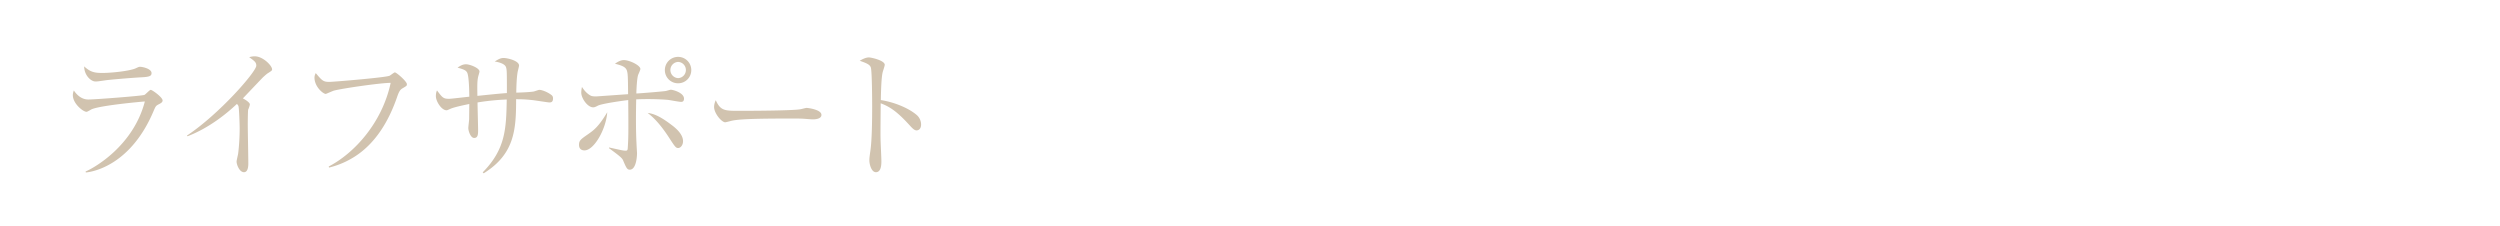 <svg id="_イヤー_1" data-name="レイヤー 1" xmlns="http://www.w3.org/2000/svg" viewBox="0 0 465 42"><defs><style>.cls-1{fill:#d1c3af}</style></defs><path class="cls-1" d="M29.488 19.419c-.493.26-.546.364-.884 1.143-4.212 10.09-11.206 11.39-12.635 11.519l-.053-.182c1.612-.675 8.893-4.784 11.024-13.026-.754.052-8.242.728-9.906 1.456-.156.078-.78.468-.935.468-.65 0-2.55-1.534-2.55-3.094 0-.234.027-.442.183-.885.442.677 1.327 1.69 2.704 1.69 1.248 0 10.037-.675 10.426-.858.235-.103.962-.935 1.171-.935.285 0 2.21 1.378 2.21 1.975 0 .34-.339.52-.755.729zm-3.119-5.044c-2.003.104-6.215.468-6.812.571-1.275.183-1.405.208-1.82.208-.833 0-2.08-1.17-2.08-2.807 1.144 1.065 1.95 1.221 3.379 1.221 1.742 0 5.097-.363 6.189-.857.519-.234.597-.286.832-.286.467 0 2.131.364 2.131 1.17 0 .52-.338.702-1.819.78zM49.906 13.568c-.234.13-.468.338-.988.807-.156.155-3.147 3.302-3.744 3.926.416.208 1.3.754 1.3 1.118 0 .156-.234.832-.312.962-.052.103-.078 2.158-.078 2.678 0 1.17.103 6.318.103 7.358 0 .546-.077 1.612-.805 1.612-.859 0-1.378-1.43-1.378-1.976 0-.234.26-1.248.286-1.455.182-1.353.286-3.251.286-4.655 0-.884-.104-3.718-.208-4.134a.791.791 0 00-.312-.468c-1.664 1.56-4.94 4.368-9.178 6.006l-.105-.13c6.033-4.004 12.897-11.882 12.897-13 0-.624-.286-.832-1.326-1.586.312-.078.624-.156 1.04-.156 1.534 0 3.224 1.742 3.224 2.418 0 .208-.051.26-.702.675zM74.822 16.455c-.469.285-.677.754-.988 1.664-1.508 4.342-3.926 8.476-7.8 10.972-2.184 1.404-4.03 1.872-4.837 2.08l-.052-.208c4.733-2.443 9.933-8.112 11.519-15.548-1.769-.026-9.257 1.065-10.608 1.456-.235.078-1.405.598-1.456.598-.495 0-2.107-1.326-2.107-3.042 0-.338.13-.624.234-.832 1.17 1.378 1.378 1.637 2.522 1.637.728 0 10.427-.805 11.207-1.143.182-.078.832-.624.987-.624.313 0 2.237 1.69 2.237 2.183 0 .313-.026.313-.858.807zM102.16 19.055c-.209 0-2.653-.39-3.173-.442-1.456-.156-2.314-.156-2.99-.156 0 5.616-.26 10.192-6.032 13.78l-.182-.181c4.29-4.343 4.368-8.217 4.472-13.547-.676.026-2.73.104-5.435.546 0 .806.105 4.368.105 5.096 0 .754 0 1.508-.728 1.508-.702 0-1.093-1.378-1.093-1.82 0-.286.157-1.482.157-1.716 0-.442.026-2.393.026-2.782-.988.208-2.782.572-3.536.91-.52.233-.572.26-.702.26-.91 0-1.977-1.638-1.977-2.626 0-.39.053-.729.208-1.067 1.015 1.353 1.17 1.56 2.263 1.56.39 0 3.145-.337 3.744-.39 0-.884-.053-3.796-.39-4.471-.234-.468-.703-.624-1.795-.937.573-.39.989-.623 1.586-.623.677 0 2.496.676 2.496 1.352 0 .156-.208.78-.233.91-.208.857-.183 1.82-.156 3.614 1.82-.183 3.952-.416 5.486-.52 0-3.848 0-4.29-.156-4.785-.234-.78-1.69-1.013-2.107-1.091.65-.39 1.067-.65 1.64-.65.753 0 2.885.52 2.885 1.403 0 .183-.235 1.015-.26 1.197-.182.988-.234 2.521-.26 3.847 1.066-.025 2.652-.103 3.224-.208.183-.025.91-.311 1.066-.311.416 0 1.352.311 2.159.884.286.208.39.364.39.728 0 .728-.443.728-.703.728zM108.713 27.973c-.156 0-1.014 0-1.014-1.04 0-.806.338-1.04 1.69-1.976 1.04-.728 1.95-1.378 3.562-4.082-.234 3.198-2.47 7.098-4.238 7.098zm17.993-9.022c-.39 0-2.132-.338-2.393-.364-.441-.052-2.028-.156-3.77-.156-1.066 0-1.741.026-2.21.051-.052 2.393-.077 5.695.053 8.087 0 .208.103 1.898.103 1.924 0 .312-.078 3.069-1.351 3.069-.495 0-.65-.338-1.248-1.743-.183-.416-.624-.805-2.626-2.262l.025-.13c2.314.52 2.626.598 3.095.598.338 0 .363-.156.39-.65.103-1.742.13-2.47.077-8.762-.467.052-4.888.623-5.694 1.066-.52.286-.702.286-.832.286-1.04 0-2.21-1.69-2.21-2.73 0-.339.052-.676.13-1.066.39.624.91 1.222 1.56 1.586.182.103.416.182 1.092.182.052 0 5.148-.365 5.928-.417-.025-3.458-.052-3.847-.233-4.42-.261-.727-1.118-.961-2.211-1.247.39-.26.988-.676 1.664-.676 1.014 0 3.068.962 3.068 1.664 0 .13-.311.857-.39 1.013-.26.65-.337 2.73-.364 3.537.729-.026 5.149-.39 5.487-.468.156-.027.805-.235.91-.235.39 0 2.47.546 2.47 1.665 0 .156-.026.598-.52.598zm-.546 8.58c-.469 0-.599-.208-1.847-2.132-1.845-2.782-3.067-3.77-3.847-4.394 1.351.156 2.651.884 4.342 2.158.598.442 2.236 1.664 2.236 3.094 0 .806-.52 1.274-.884 1.274zm-.026-12.039a2.446 2.446 0 01-2.47-2.443 2.453 2.453 0 012.47-2.47 2.447 2.447 0 012.444 2.47 2.44 2.44 0 01-2.444 2.443zm0-3.977a1.509 1.509 0 000 3.015 1.509 1.509 0 000-3.015zM151.176 22.201c-.234 0-.858-.053-.91-.053-.936-.077-1.196-.103-2.938-.103-7.93 0-10.27.156-11.44.468-.079.026-.91.234-.989.234-.675 0-2.08-1.664-2.08-2.86 0-.157.027-.65.313-1.248.884 1.976 1.69 1.976 4.393 1.976 1.794 0 10.244-.026 11.44-.312.157-.026.91-.235 1.067-.235s2.756.286 2.756 1.301c0 .806-1.3.832-1.612.832zM170.49 24.255c-.39 0-.728-.338-1.144-.78-2.393-2.652-3.745-3.588-5.538-4.264 0 1.014-.052 5.538-.027 6.475 0 .675.156 3.666.156 4.263 0 .546 0 2.08-1.013 2.08-.859 0-1.223-1.508-1.223-2.183 0-.39.026-.625.182-1.742.312-2.055.339-6.163.339-8.374 0-1.117-.027-6.292-.235-7.124-.156-.572-.727-.832-2.08-1.3.52-.312 1.144-.623 1.716-.623.39 0 2.938.546 2.938 1.378 0 .208-.312 1.091-.364 1.3-.286.988-.338 3.978-.364 5.252 2.652.416 5.278 1.56 6.709 2.808.468.416.78 1.066.78 1.742 0 .859-.52 1.092-.833 1.092z"/></svg>